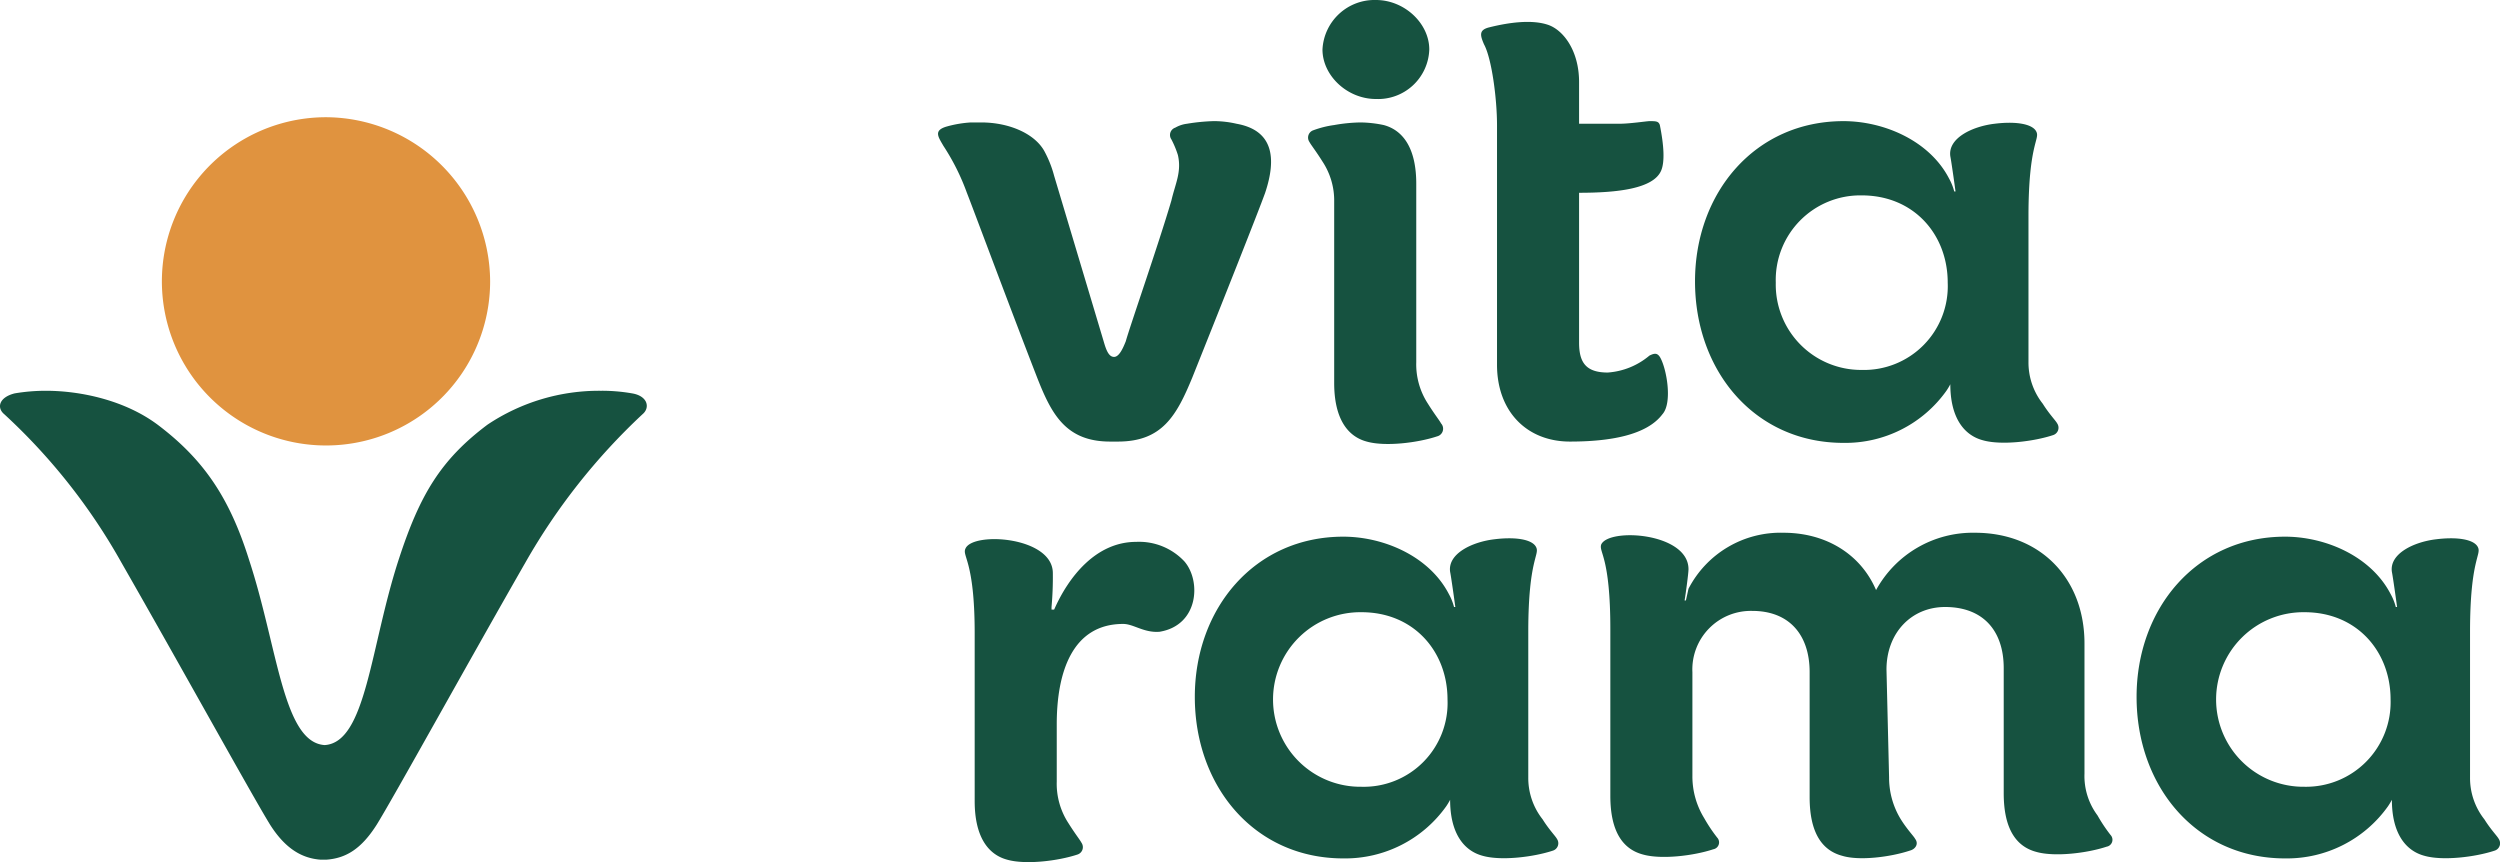 <svg xmlns="http://www.w3.org/2000/svg" xmlns:xlink="http://www.w3.org/1999/xlink" width="287.891" height="99.278" viewBox="0 0 287.891 99.278">
  <defs>
    <clipPath id="clip-path">
      <rect id="Rectangle_1" data-name="Rectangle 1" width="287.891" height="99.278" fill="none"/>
    </clipPath>
  </defs>
  <g id="Group_1" data-name="Group 1" clip-path="url(#clip-path)">
    <path id="Path_1" data-name="Path 1" d="M56.442,32.4a18.9,18.9,0,1,1-18.8-18.9,18.983,18.983,0,0,1,18.8,18.9" fill="#e0933f"/>
    <path id="Path_2" data-name="Path 2" d="M158.441,0c3.3,0,6.15,2.7,6.15,5.7a5.9,5.9,0,0,1-6.15,5.7c-3.3,0-6.149-2.7-6.149-5.7A6,6,0,0,1,158.441,0" fill="#165240"/>
    <path id="Path_3" data-name="Path 3" d="M112.991,14.1h-1.2a13.341,13.341,0,0,0-2.7.45c-1.65.45-1.05,1.2-.45,2.25a25.9,25.9,0,0,1,2.7,5.4c.6,1.5,4.95,13.2,8.1,21.3,1.65,4.2,3.3,7.35,8.4,7.35h.9c5.1,0,6.75-3,8.55-7.35,3.3-8.25,7.65-19.2,8.4-21.3,1.35-4.05.9-7.2-3.3-7.95a11.658,11.658,0,0,0-2.4-.3h-.3a22.543,22.543,0,0,0-3,.3,3.584,3.584,0,0,0-1.35.45.889.889,0,0,0-.45,1.35,10.884,10.884,0,0,1,.75,1.8c.45,1.95-.3,3.3-.75,5.25-1.5,5.1-4.8,14.55-5.25,16.2-.3.75-.75,1.8-1.35,1.8s-.9-.75-1.2-1.8c-.45-1.5-5.7-19.05-5.7-19.05a12.673,12.673,0,0,0-1.05-2.7c-1.05-2.1-4.05-3.45-7.35-3.45" fill="#165240"/>
    <path id="Path_4" data-name="Path 4" d="M185.141,42.9c-2.55,0-3.3-1.2-3.3-3.45V22.2c4.35,0,8.55-.45,9.45-2.55.45-1.05.3-3-.15-5.25-.15-.45-.45-.45-1.2-.45-.3,0-2.25.3-3.45.3h-4.65V9.45c0-3.6-1.8-6-3.6-6.6s-4.35-.3-6.75.3c-1.2.3-1.05.9-.6,1.95.9,1.65,1.5,6.3,1.5,9.3V42c0,5.4,3.45,8.85,8.4,8.85,4.65,0,8.85-.75,10.65-3.15,1.2-1.35.45-5.4-.3-6.6-.3-.45-.6-.45-1.2-.15a8.335,8.335,0,0,1-4.8,1.95" fill="#165240"/>
    <path id="Path_5" data-name="Path 5" d="M165.941,48.75c-.149-.3-.75-1.05-1.5-2.25a8.308,8.308,0,0,1-1.35-4.8V21.15c0-4.05-1.5-6.15-3.75-6.75a13.454,13.454,0,0,0-2.7-.3,18.477,18.477,0,0,0-3,.3,11.242,11.242,0,0,0-2.4.6.889.889,0,0,0-.45,1.35c.149.3.75,1.05,1.5,2.25a8.15,8.15,0,0,1,1.349,4.65V44.1c0,4.05,1.5,6.15,3.75,6.75,2.1.6,5.851.15,8.1-.6a.906.906,0,0,0,.449-1.5" fill="#165240"/>
    <path id="Path_6" data-name="Path 6" d="M217.541,89.55a9.155,9.155,0,0,0,1.35,4.8c.75,1.2,1.5,1.95,1.65,2.25.45.6,0,1.2-.6,1.35-2.25.75-5.85,1.2-7.8.6-2.25-.6-3.75-2.55-3.75-6.75V77.4c0-4.35-2.4-7.05-6.6-7.05a6.737,6.737,0,0,0-6.9,7.05v12a9.155,9.155,0,0,0,1.35,4.8,18.058,18.058,0,0,0,1.5,2.25.806.806,0,0,1-.45,1.35c-2.25.75-6,1.2-8.1.6-2.25-.6-3.75-2.55-3.75-6.75V72.45c0-8.4-1.35-8.85-1.05-9.75.9-1.95,10.05-1.35,10.05,2.85,0,.45-.3,2.7-.45,3.6h.15l.3-1.35a11.929,11.929,0,0,1,10.95-6.45c4.8,0,8.85,2.4,10.65,6.6a12.694,12.694,0,0,1,11.4-6.6c7.5,0,12.6,5.25,12.6,12.75v15a7.567,7.567,0,0,0,1.5,4.8,18.057,18.057,0,0,0,1.5,2.25.806.806,0,0,1-.45,1.35c-2.25.75-6,1.2-8.1.6-2.25-.6-3.75-2.55-3.75-6.75V76.95c0-4.35-2.4-7.05-6.75-7.05-3.9,0-6.75,3-6.75,7.2Z" fill="#165240"/>
    <path id="Path_7" data-name="Path 7" d="M121.091,69.9a38.031,38.031,0,0,0,.15-3.9c0-4.2-9.15-4.8-10.05-2.85-.45.9,1.05,1.35,1.05,9.75V92.25c0,4.05,1.5,6.15,3.75,6.75,2.1.6,5.85.15,8.1-.6a.889.889,0,0,0,.45-1.35c-.15-.3-.75-1.05-1.5-2.25a8.309,8.309,0,0,1-1.35-4.8V83.4c0-6,1.8-11.55,7.65-11.55,1.2,0,2.4,1.05,4.2.9,4.5-.75,4.8-5.85,2.85-8.1a7.142,7.142,0,0,0-5.55-2.25c-4.65,0-7.8,4.05-9.45,7.8h-.3Z" fill="#165240"/>
    <path id="Path_8" data-name="Path 8" d="M265.391,90.6a10.051,10.051,0,1,1,0-20.1c6,0,9.9,4.5,9.9,10.051a9.739,9.739,0,0,1-9.9,10.05m19.05-17.85c0-8.4,1.35-8.85.9-9.75s-2.4-1.2-4.8-.9c-2.55.3-5.4,1.65-5.1,3.75.15.75.6,4.05.6,4.05h-.15a6.266,6.266,0,0,0-.6-1.5c-2.25-4.35-7.5-6.6-12.15-6.6-10.2,0-17.1,8.25-17.1,18.45,0,10.35,6.9,18.6,17.1,18.6a14.279,14.279,0,0,0,11.85-6,7.8,7.8,0,0,0,.45-.75c0,3.75,1.5,5.85,3.75,6.45,2.1.6,5.85.15,8.1-.6a.889.889,0,0,0,.45-1.35c-.15-.3-.9-1.05-1.65-2.25a7.675,7.675,0,0,1-1.65-4.8Z" fill="#165240"/>
    <path id="Path_9" data-name="Path 9" d="M214.392,42.6a9.83,9.83,0,0,1-9.9-10.05,9.739,9.739,0,0,1,9.9-10.05c6,0,9.9,4.5,9.9,10.05a9.651,9.651,0,0,1-9.9,10.05m19.2-17.7c0-8.4,1.35-8.85.9-9.75s-2.4-1.2-4.8-.9c-2.55.3-5.4,1.65-5.1,3.75.15.75.6,4.05.6,4.05h-.15a6.27,6.27,0,0,0-.6-1.5c-2.25-4.35-7.5-6.6-12.15-6.6-10.2,0-17.1,8.25-17.1,18.45,0,10.35,6.9,18.6,17.1,18.6a14.279,14.279,0,0,0,11.85-6,7.794,7.794,0,0,0,.45-.75c0,3.75,1.5,5.85,3.75,6.45,2.1.6,5.85.15,8.1-.6a.889.889,0,0,0,.45-1.35c-.15-.3-.9-1.05-1.65-2.25a7.675,7.675,0,0,1-1.65-4.8Z" fill="#165240"/>
    <path id="Path_10" data-name="Path 10" d="M156.791,90.6a10.051,10.051,0,1,1,0-20.1c6,0,9.9,4.5,9.9,10.051a9.651,9.651,0,0,1-9.9,10.05m19.2-17.85c0-8.4,1.35-8.85.9-9.75s-2.4-1.2-4.8-.9c-2.55.3-5.4,1.65-5.1,3.75.15.75.6,4.05.6,4.05h-.15a6.269,6.269,0,0,0-.6-1.5c-2.25-4.35-7.5-6.6-12.15-6.6-10.2,0-17.1,8.25-17.1,18.45,0,10.35,6.9,18.6,17.1,18.6a14.279,14.279,0,0,0,11.85-6,7.8,7.8,0,0,0,.45-.75c0,3.75,1.5,5.85,3.75,6.45,2.1.6,5.85.15,8.1-.6a.889.889,0,0,0,.45-1.35c-.15-.3-.9-1.05-1.65-2.25a7.675,7.675,0,0,1-1.65-4.8Z" fill="#165240"/>
    <path id="Path_11" data-name="Path 11" d="M69.191,45a23.114,23.114,0,0,0-13.05,3.9c-5.4,4.05-7.8,8.1-10.2,15.45-3.3,10.05-3.75,21.15-8.55,21.45-4.8-.3-5.4-11.25-8.7-21.3-2.25-7.2-5.25-11.55-10.35-15.45-3.9-3-9.15-4.05-13.05-4.05a21.542,21.542,0,0,0-3.6.3c-1.8.45-2.1,1.65-1.2,2.4a68.958,68.958,0,0,1,13.5,17.1c6.45,11.25,15.15,27,17.1,30.15,1.8,2.85,3.75,3.9,5.85,4.05h.6c2.25-.15,4.05-1.2,5.85-4.05,1.95-3.15,10.65-18.9,17.1-30.15a72.071,72.071,0,0,1,13.5-17.1c.9-.75.6-2.1-1.2-2.4a20.1,20.1,0,0,0-3.6-.3" fill="#165240"/>
  </g>
</svg>
